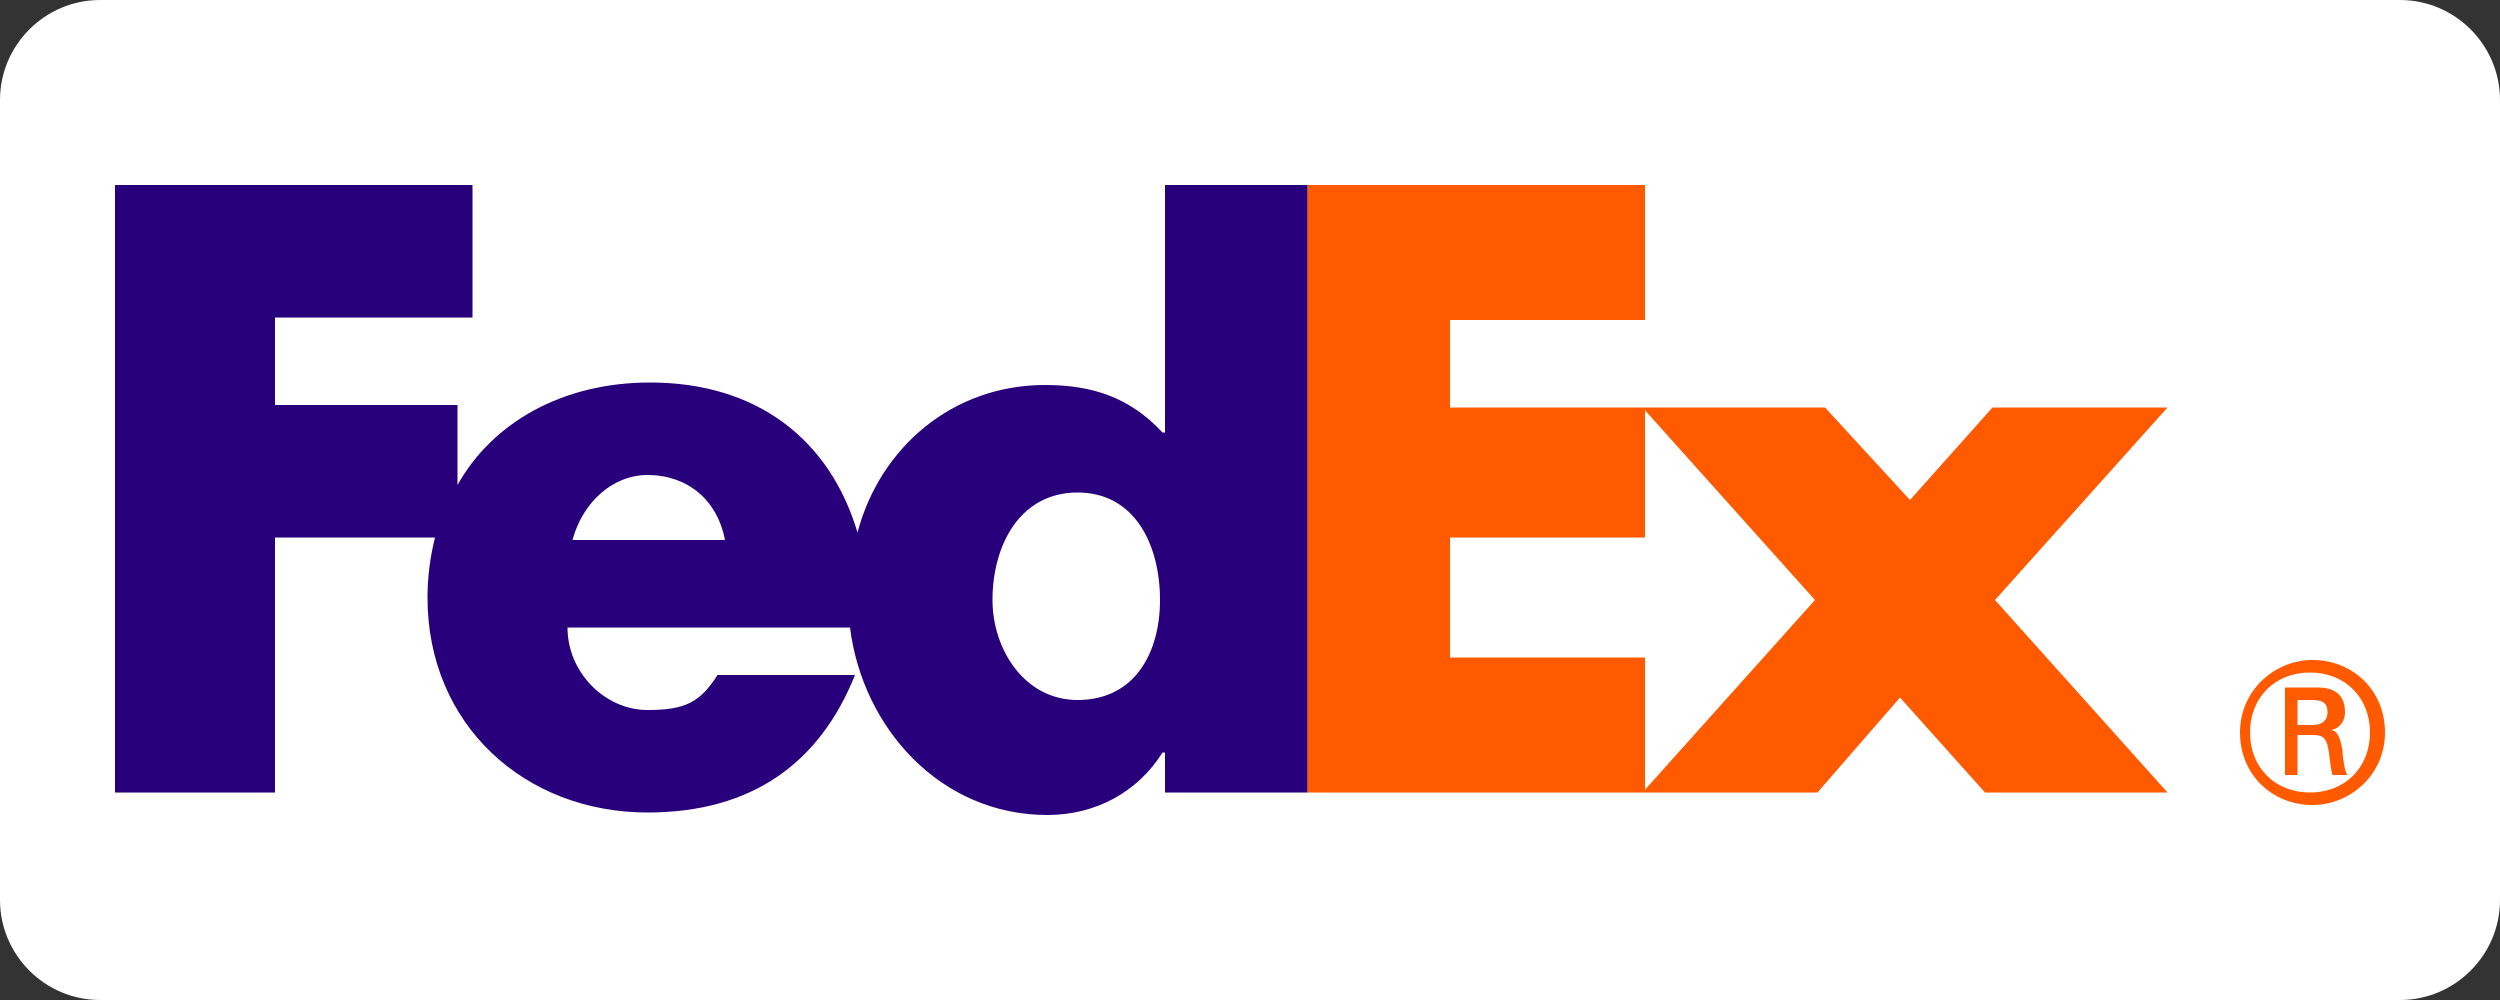 <?xml version="1.0" encoding="UTF-8"?>
<svg xmlns="http://www.w3.org/2000/svg" xmlns:xlink="http://www.w3.org/1999/xlink" version="1.1" id="Ebene_1" x="0px" y="0px" viewBox="0 0 100 40" style="enable-background:new 0 0 100 40;" xml:space="preserve">
<rect x="0" y="0" width="100" height="40" fill="#333333" stroke="none"/>
<style type="text/css">
	.st0{fill:#FFFFFF;}
	.st1{opacity:0;}
	.st2{fill:#FF5F00;}
	.st3{fill:#EB001B;}
	.st4{fill:#F79E1B;}
	.st5{fill:#FF5A00;}
	.st6{fill:#29007C;}
</style>
<g>
	<path class="st0" d="M96,40H4c-2.2,0-4-1.8-4-4V4c0-2.2,1.8-4,4-4h92c2.2,0,4,1.8,4,4v32C100,38.2,98.2,40,96,40z"></path>
</g>
<g>
	<g class="st1">
		<rect x="138.8" y="-1" class="st0" width="60.5" height="40"></rect>
	</g>
	<rect x="161" y="6" class="st2" width="16" height="26.1"></rect>
	<path class="st3" d="M162.7,19c0-5.1,2.3-9.9,6.3-13c-7.2-5.7-17.6-4.4-23.3,2.8c-5.7,7.2-4.4,17.6,2.8,23.3c6,4.7,14.5,4.7,20.5,0   C165,28.9,162.7,24.1,162.7,19z"></path>
	<path class="st4" d="M194.2,29.3v-0.5h0.2v-0.1h-0.5v0.1h0.2v0.5H194.2z M195.3,29.3v-0.6h-0.2l-0.2,0.5l-0.2-0.5h-0.2v0.6h0.1   v-0.5l0.2,0.4h0.1l0.2-0.4v0.5L195.3,29.3z"></path>
	<path class="st4" d="M195.8,19c0,9.2-7.4,16.6-16.6,16.6c-3.7,0-7.3-1.2-10.2-3.5c7.2-5.7,8.4-16.1,2.8-23.3c-0.8-1-1.8-2-2.8-2.8   c7.2-5.7,17.6-4.4,23.3,2.8C194.6,11.7,195.8,15.3,195.8,19L195.8,19z"></path>
</g>
<g>
	<path class="st5" d="M94.8,29.3c0-1.4-1-2.4-2.4-2.4c-1.4,0-2.4,1-2.4,2.4c0,1.4,1,2.4,2.4,2.4C93.8,31.7,94.8,30.7,94.8,29.3z    M91.9,29.4V31h-0.5v-3.5h1.3c0.7,0,1.1,0.3,1.1,1c0,0.4-0.3,0.7-0.6,0.7v0c0.3,0,0.4,0.3,0.5,0.8c0,0.3,0.1,0.9,0.2,1h-0.6   c-0.1-0.3-0.1-0.8-0.2-1.2c-0.1-0.3-0.2-0.4-0.6-0.4L91.9,29.4L91.9,29.4L91.9,29.4L91.9,29.4z M92.5,29c0.5,0,0.6-0.3,0.6-0.5   c0-0.3-0.1-0.5-0.6-0.5h-0.6v1L92.5,29L92.5,29z M89.6,29.3c0-1.7,1.4-2.9,2.9-2.9c1.6,0,2.9,1.2,2.9,2.9c0,1.7-1.4,2.9-2.9,2.9   C90.9,32.2,89.6,31,89.6,29.3z"></path>
	<g>
		<path class="st5" d="M79.4,31.7l-3.4-3.8l-3.3,3.8h-7l6.9-7.7l-6.9-7.7H73l3.4,3.7l3.3-3.7h7L79.8,24l6.9,7.7L79.4,31.7z     M52.3,31.7V7.4h13.5v5.4H58v3.5h7.8v5.2H58v4.8h7.8v5.4L52.3,31.7z"></path>
	</g>
	<path class="st6" d="M46.6,7.4v9.9h-0.1c-1.3-1.4-2.8-1.9-4.7-1.9c-3.7,0-6.6,2.5-7.5,5.9c-1.1-3.7-4-6-8.3-6   c-3.5,0-6.3,1.6-7.7,4.1v-3.2H11v-3.5h7.9V7.4H4.6v24.3H11V21.5h6.4c-0.2,0.8-0.3,1.6-0.3,2.4c0,5.1,3.9,8.6,8.8,8.6   c4.2,0,6.9-2,8.3-5.5h-5.5c-0.7,1.1-1.3,1.4-2.8,1.4c-1.7,0-3.2-1.5-3.2-3.3H34c0.5,4,3.6,7.5,7.9,7.5c1.9,0,3.6-0.9,4.6-2.5h0.1   v1.6h5.7V7.4L46.6,7.4L46.6,7.4L46.6,7.4z M22.9,21.6c0.4-1.5,1.6-2.6,3-2.6c1.6,0,2.8,1,3.1,2.6H22.9z M43.1,28   c-2.1,0-3.4-2-3.4-4c0-2.2,1.1-4.3,3.4-4.3c2.3,0,3.3,2.1,3.3,4.3C46.4,26.1,45.4,28,43.1,28z"></path>
</g>
</svg>
